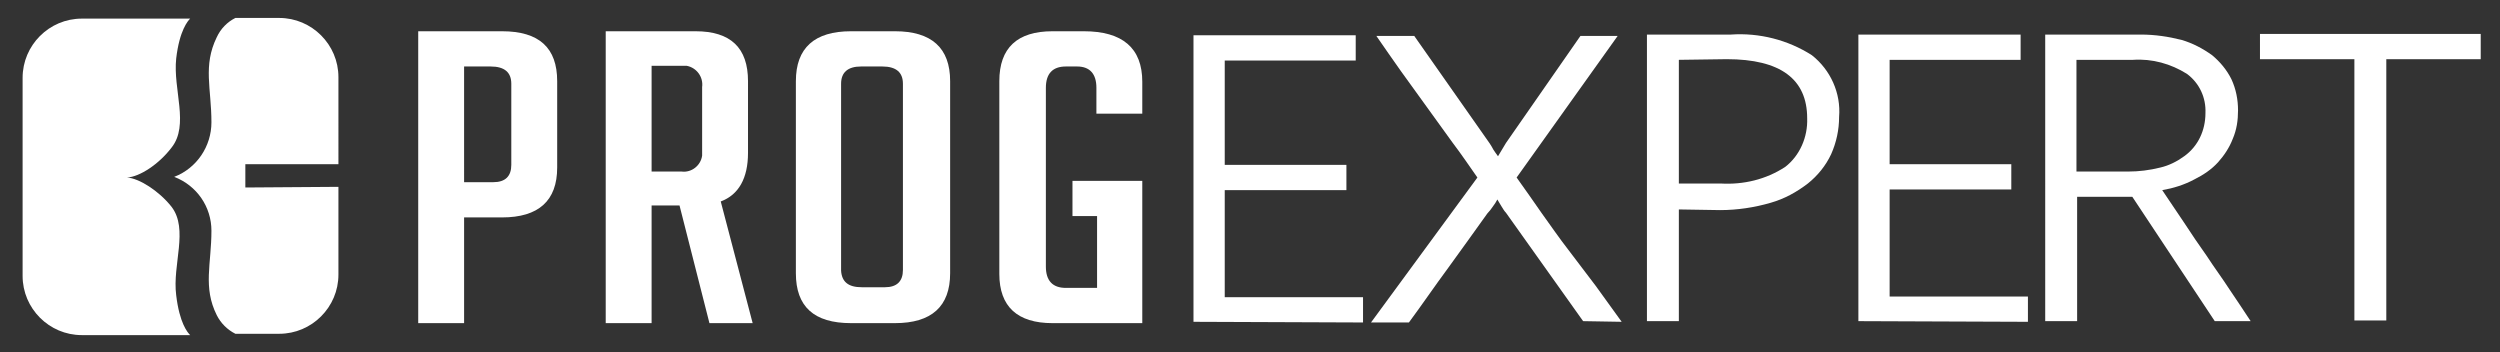 <?xml version="1.0" encoding="utf-8"?>
<!-- Generator: Adobe Illustrator 25.4.1, SVG Export Plug-In . SVG Version: 6.00 Build 0)  -->
<svg version="1.1" id="Calque_1" xmlns="http://www.w3.org/2000/svg" xmlns:xlink="http://www.w3.org/1999/xlink" x="0px" y="0px"
	 viewBox="0 0 376 53" style="enable-background:new 0 0 376 53;" xml:space="preserve">
<rect x="0" y="0" width="376" height="53" fill="#333333" stroke="none"/>
<style type="text/css">
	.st0{fill:#FFFFFF;}
</style>
<path id="Tracé_62" class="st0" d="M26.5,44.4c-0.6-4.6,1.9-9.9-0.7-13.3c-1.9-2.4-4.9-4.3-6.7-4.4c1.9-0.1,4.8-2,6.7-4.5
	c2.7-3.4,0.2-8.7,0.7-13.4c0.5-4.3,1.8-5.7,2.1-6H12.3c-4.9,0-8.9,4-8.9,8.9v29.8c0,4.9,4,8.9,8.9,8.9l0,0h16.3
	C28.2,50,27,48.6,26.5,44.4z"/>
<path id="Tracé_63" class="st0" d="M36.9,28.2v-3.5h14V11.6c0-4.9-4-8.9-8.9-8.9l0,0h-6.6c-1.2,0.6-2.2,1.6-2.8,2.9
	c-2.1,4.3-0.8,7.7-0.8,12.8c0,3.6-2.2,6.9-5.6,8.2l0,0c3.4,1.3,5.6,4.5,5.6,8.1c0,5-1.3,8.5,0.8,12.7c0.6,1.2,1.6,2.2,2.8,2.8H42
	c4.9,0,8.9-4,8.9-8.9V28.1L36.9,28.2L36.9,28.2z"/>
<path id="Tracé_64" class="st0" d="M179.5,48.4V5.3h24.4v3.8h-19.7v15.7h18.3v3.8h-18.3v16.1H205v3.8L179.5,48.4z"/>
<path id="Tracé_65" class="st0" d="M238.1,48.3L226.5,32c-0.3-0.3-0.5-0.7-0.7-1s-0.4-0.7-0.6-1c-0.2,0.4-0.4,0.7-0.7,1.1
	c-0.2,0.3-0.5,0.7-0.8,1l0,0c-1.9,2.7-3.9,5.4-5.9,8.2c-2,2.7-3.9,5.5-5.9,8.2h-5.7l16-21.8c-1.2-1.7-2.4-3.5-3.7-5.2
	c-1.3-1.8-2.6-3.6-3.9-5.4c-1.3-1.8-2.6-3.6-3.9-5.4c-1.3-1.8-2.5-3.6-3.7-5.3h5.7L224,21.5c0.2,0.3,0.4,0.6,0.6,1
	c0.2,0.3,0.4,0.6,0.7,1l0.6-1l0.6-1l11.2-16.1h5.6l-15.2,21.3c1.2,1.7,2.5,3.5,3.8,5.4c1.3,1.8,2.6,3.7,4,5.5L240,43
	c1.3,1.8,2.6,3.6,3.9,5.4L238.1,48.3z"/>
<path id="Tracé_66" class="st0" d="M252.5,31.5v16.8h-4.8V5.2h12.6c4.3-0.3,8.6,0.8,12.2,3.1c2.8,2.2,4.4,5.7,4.1,9.3
	c0,1.9-0.4,3.8-1.2,5.6c-0.8,1.7-2,3.2-3.5,4.4c-1.7,1.3-3.5,2.3-5.6,2.9c-2.4,0.7-5,1.1-7.6,1.1L252.5,31.5z M252.5,9v18.6h6.3
	c3.4,0.2,6.8-0.6,9.7-2.5c2.2-1.7,3.4-4.5,3.3-7.3c0-5.9-4-8.9-12.1-8.9L252.5,9z"/>
<path id="Tracé_67" class="st0" d="M279.5,48.3V5.2h24.4V9h-19.7v15.7h18.3v3.8h-18.3v16.1H305v3.8L279.5,48.3z"/>
<path id="Tracé_68" class="st0" d="M333.1,48.3l-12.4-18.7h-8.3v18.7h-4.8V5.2H322c2.1,0,4.1,0.3,6.1,0.8c1.7,0.5,3.2,1.3,4.6,2.3
	c1.2,1,2.2,2.2,2.9,3.6c0.7,1.5,1,3.1,1,4.7c0,1.5-0.2,2.9-0.8,4.3c-0.5,1.3-1.3,2.5-2.2,3.5c-1,1.1-2.2,1.9-3.6,2.6
	c-1.5,0.8-3.1,1.3-4.8,1.6l3.3,4.9c1.1,1.7,2.2,3.3,3.4,5c1.1,1.7,2.3,3.3,3.4,5c1.1,1.6,2.2,3.3,3.2,4.8L333.1,48.3z M312.3,9v16.8
	h7.8c1.6,0,3.2-0.2,4.8-0.6c1.3-0.3,2.5-0.9,3.6-1.7c2.1-1.5,3.2-3.9,3.2-6.5c0.1-2.3-0.9-4.5-2.8-5.9c-2.4-1.5-5.2-2.3-8.1-2.1
	L312.3,9z"/>
<path id="Tracé_69" class="st0" d="M358.9,8.9v39.3h-4.8V8.9h-14.2V5.1h33.2v3.8L358.9,8.9z"/>
<path id="Tracé_70" class="st0" d="M62.9,4.7h12.6c5.6,0,8.3,2.5,8.3,7.5v13c0,5-2.8,7.5-8.3,7.5h-5.7v15.9h-6.9V4.7z M69.8,27.4
	h4.4c1.8,0,2.7-0.9,2.7-2.6V12.6c0-1.7-1-2.6-3.1-2.6h-4V27.4z"/>
<path id="Tracé_71" class="st0" d="M91.1,4.7h13.5c5.3,0,7.9,2.5,7.9,7.5V23c0,3.8-1.4,6.3-4.1,7.3l4.8,18.3h-6.5l-4.5-17.7H98
	v17.7h-6.9V4.7z M98,25.8h4.5c1.5,0.2,2.9-0.9,3.1-2.4c0-0.3,0-0.5,0-0.8v-9.5c0.2-1.5-0.8-2.9-2.3-3.2c-0.3,0-0.5,0-0.8,0H98
	C98,10,98,25.8,98,25.8z"/>
<path id="Tracé_72" class="st0" d="M128,48.6c-5.6,0-8.3-2.5-8.3-7.5V12.2c0-5,2.8-7.5,8.3-7.5h6.6c5.5,0,8.3,2.5,8.3,7.5v28.9
	c0,5-2.8,7.5-8.3,7.5H128z M129.6,43.2h3.5c1.8,0,2.7-0.9,2.7-2.6v-28c0-1.7-1-2.6-3.1-2.6h-3.2c-2,0-3,0.9-3,2.6v28.1
	C126.6,42.4,127.6,43.2,129.6,43.2L129.6,43.2z"/>
<path id="Tracé_73" class="st0" d="M161.3,32.5v-5.3h10.5v21.4h-13.5c-5.3,0-8-2.5-8-7.4v-29c0-5,2.7-7.5,8-7.5h4.7
	c5.8,0,8.8,2.5,8.8,7.6v4.8h-6.9v-3.9c0-2.1-1-3.2-2.9-3.2h-1.7c-2,0-3,1.1-3,3.2v26.9c0,2.1,1,3.2,3,3.2h4.7V32.5H161.3z"/>
</svg>
